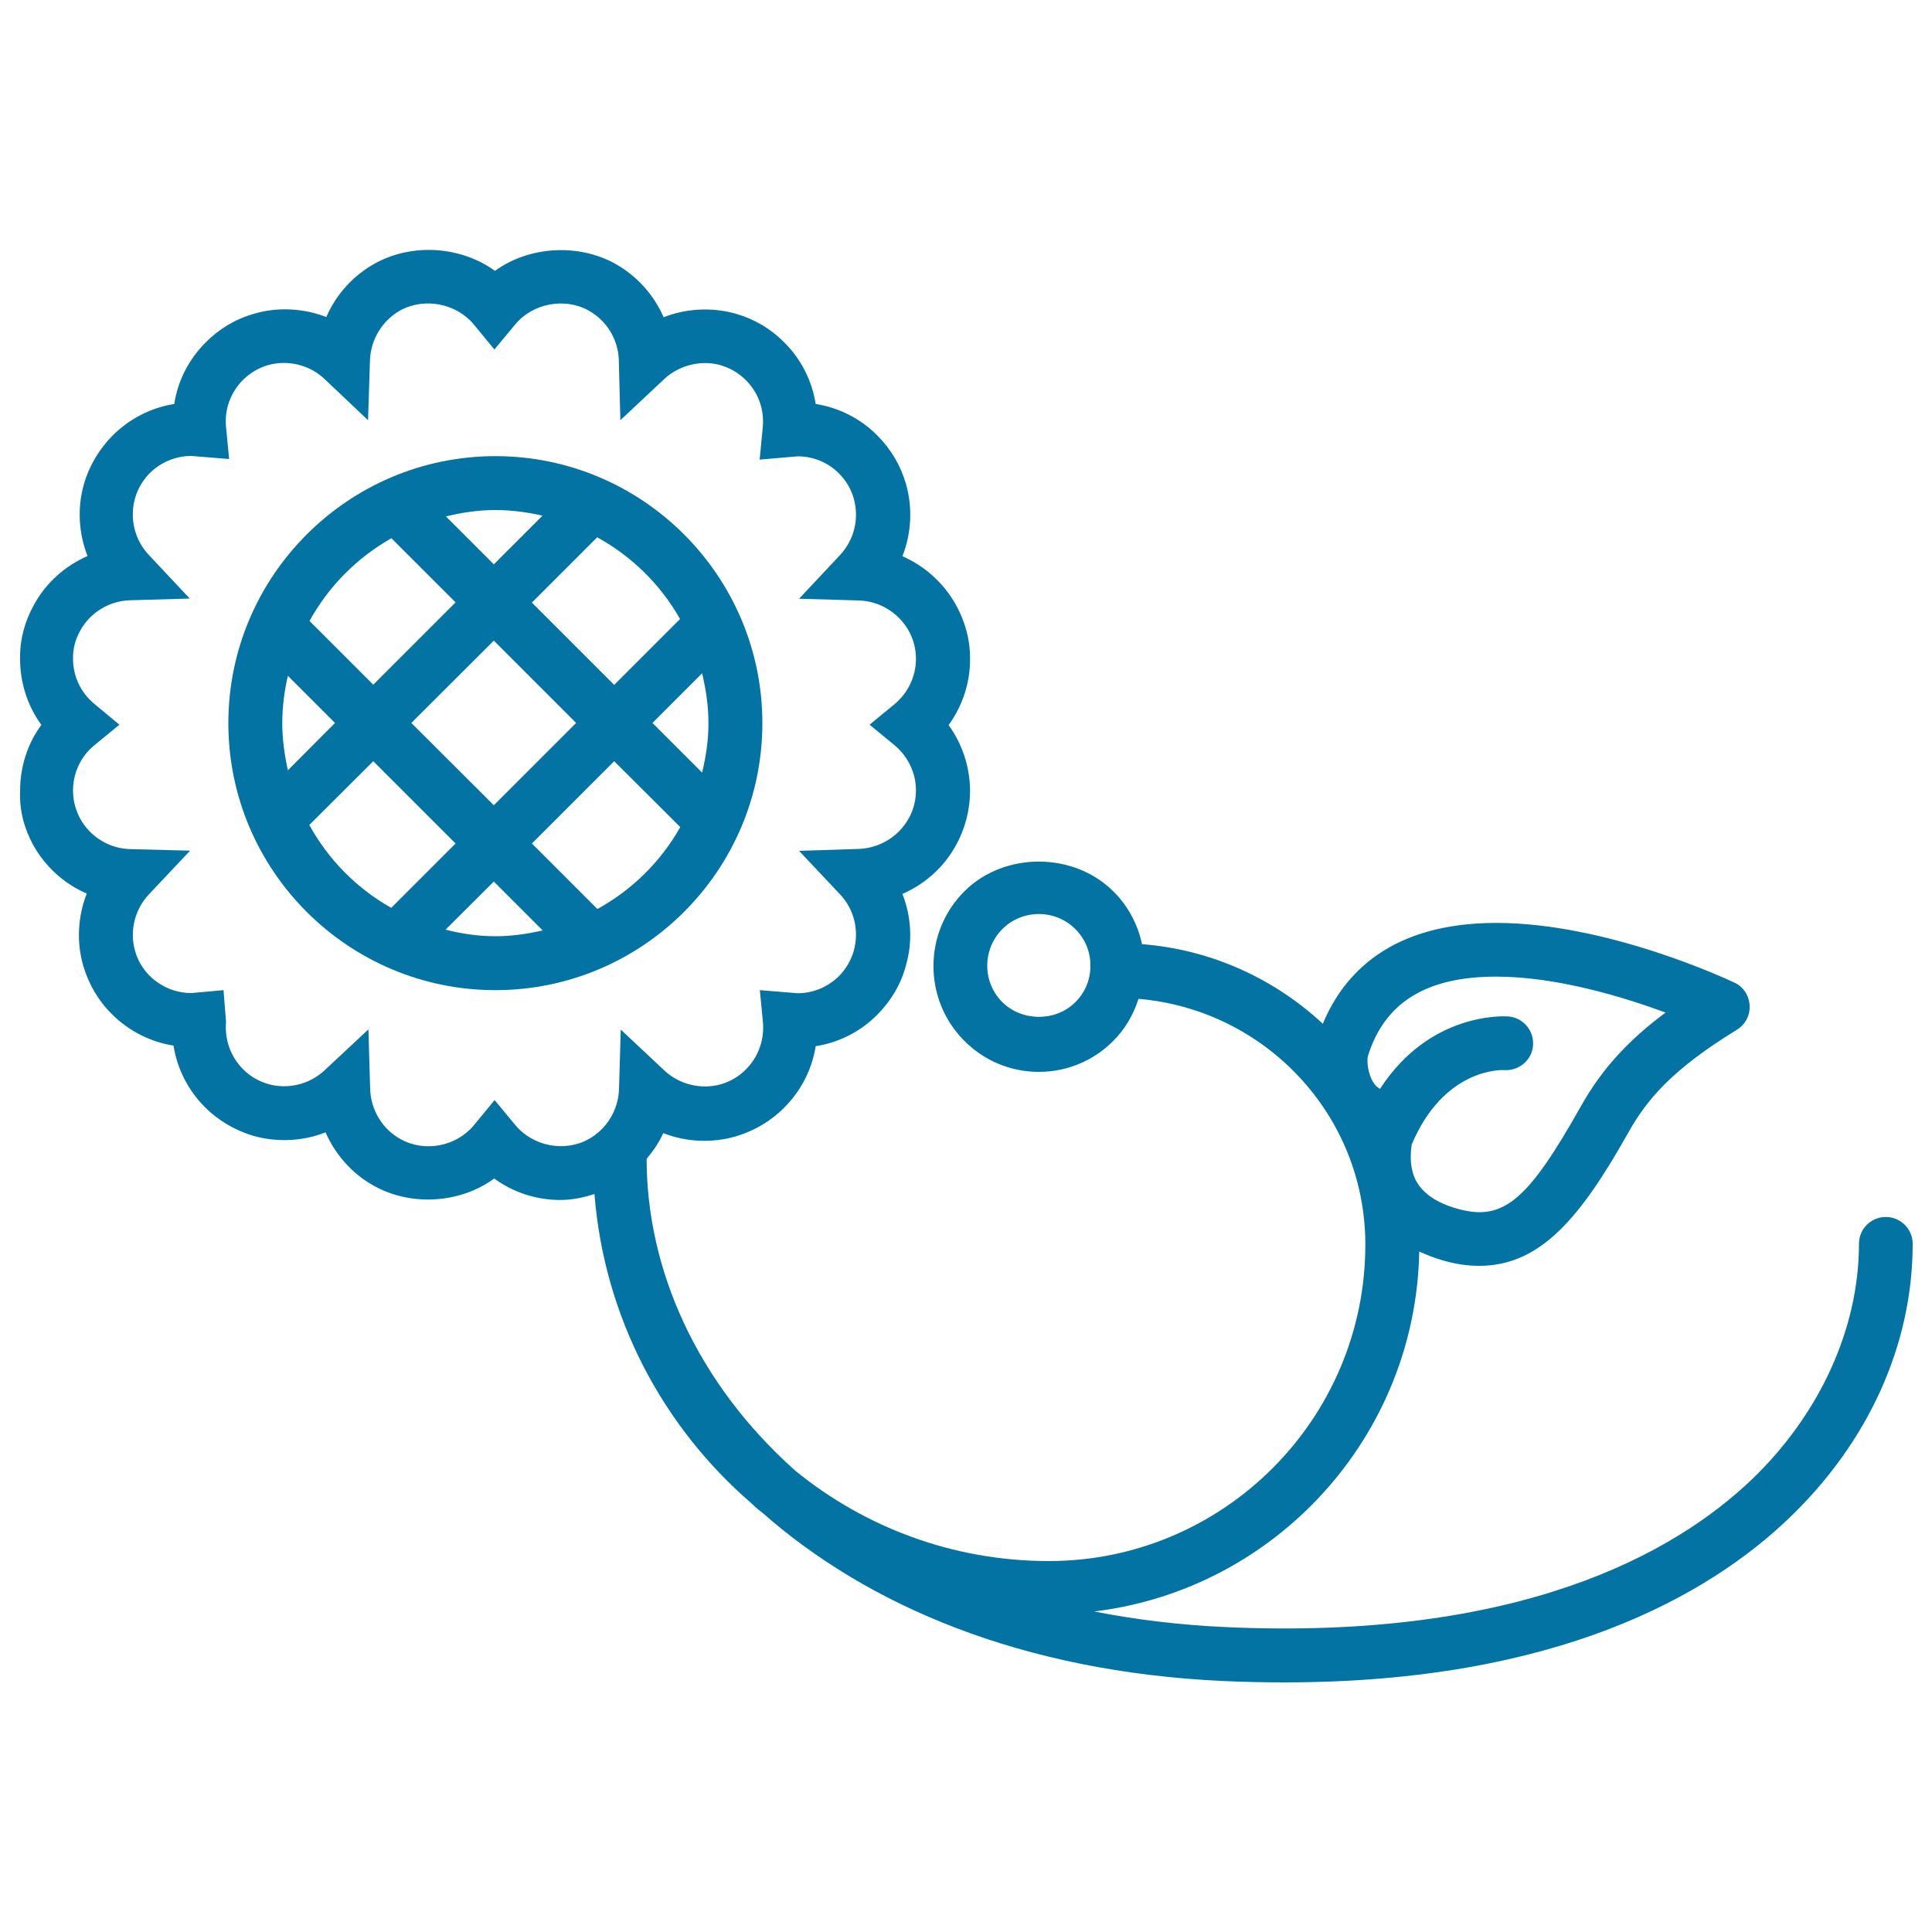<svg xmlns="http://www.w3.org/2000/svg" viewBox="0 0 1000 1000" style="fill:#0273a2">
<title>Flower Design SVG icon</title>
<g><g><path d="M256.4,512.5c76.2,0,138.2-62,138.2-138.2s-62-138.2-138.2-138.2c-76.1,0-138.2,62-138.2,138.2C118.2,450.5,180.2,512.5,256.4,512.5z M160.1,427l33.1-33l42.6,42.6l-33.3,33.3C184.6,459.8,170,445,160.1,427z M212.9,374.2l42.7-42.6l42.6,42.6l-42.6,42.6L212.9,374.2z M256.4,484.6c-8.9,0-17.4-1.3-25.8-3.4l25-24.9l25.3,25.3C272.9,483.4,264.8,484.6,256.4,484.6z M309.2,470.5l-33.9-33.9l42.6-42.6l34.2,34.1C342,446,327.2,460.6,309.2,470.5z M363.4,348.5c2,8.3,3.3,16.9,3.3,25.8c0,8.9-1.3,17.4-3.3,25.6l-25.7-25.7L363.4,348.5z M352,320.4l-34.1,34.1l-42.6-42.6l33.8-33.8C327.1,288,341.9,302.6,352,320.4z M256.4,264c8.4,0,16.5,1.1,24.4,2.9l-25.2,25.2l-24.8-24.8C239,265.3,247.5,264,256.4,264z M202.6,278.6l33.2,33.2l-42.6,42.6l-33-33C170.1,303.5,184.7,288.7,202.6,278.6z M146.1,374.3c0-8.5,1.1-16.6,2.9-24.5l24.4,24.4L149,398.7C147.3,390.8,146.1,382.7,146.1,374.3z"/><path d="M17.2,437.4c6.3,11.3,16.1,20.1,27.7,25.1c-4.6,11.8-5.4,25-1.8,37.4c2.8,9.5,7.8,18.1,14.8,25c8.7,8.7,19.9,14.4,31.9,16.3c1.9,12,7.6,23.2,16.3,31.9c6.9,6.9,15.6,12,25,14.8c12.4,3.5,25.8,2.8,37.4-1.8c5.1,11.6,13.8,21.5,25.1,27.7c19.4,10.8,44.7,9,62.2-3.8c9.9,7.2,21.7,11.1,34.2,11.1c6,0,11.9-1.2,17.7-3.1c5,63.8,35.4,120.5,81.1,160c0.6,0.6,1.4,1.2,2,1.9c1.2,1,2.3,2,3.6,2.9c54.8,48.4,134.6,82.5,238.9,87.3c10.9,0.5,21.4,0.7,31.6,0.7c141.3,0,219.6-45.3,261-84.9c41.3-39.5,64.1-90,64.1-142.1c0-7.7-6.3-13.9-13.9-13.9c-7.7,0-13.9,6.2-13.9,13.9c0,43.8-20.3,88.2-55.4,121.9c-40.4,38.7-120.8,83.3-272.1,76.5c-24.2-1.1-47-3.9-68.4-8.1c93.6-11.3,166.5-90.2,168.3-186.3c3.8,1.7,7.8,3.3,12.3,4.6c6.5,1.9,12.7,2.8,18.7,2.8c32,0,52.7-25.4,77.4-69.3c9.6-17,22.6-32.4,56-52.9c4.4-2.7,6.9-7.5,6.6-12.6c-0.3-5.1-3.2-9.7-7.9-11.8c-2.7-1.3-65.5-30.9-123.2-30.9c-55,0-79.2,26.6-89.8,52.2c-25-23.2-57.5-38.4-93.6-41.2c-2.1-10-7-19.4-14.4-26.9c-20.4-20.8-56.4-21.2-77.3-0.7c-21.4,21.1-21.7,55.8-0.6,77.3c10.3,10.5,24.1,16.4,38.9,16.4c14.4,0,28-5.6,38.2-15.7c6.4-6.3,10.7-13.8,13.4-22.1c65.6,5.6,117.4,60.2,117.4,127.2c0,90.3-73.5,163.8-163.8,163.8c-49.8,0-95.5-17.6-131.3-46.8c-50.9-45.4-76.9-104.1-76.9-161.4c3.4-4.1,6.5-8.5,8.6-13.3c11.7,4.6,25.1,5.3,37.5,1.7c9.5-2.8,18.2-7.9,25-14.8c8.8-8.7,14.5-19.9,16.4-31.9c12.1-1.9,23.2-7.5,32-16.4c6.9-7,12.1-15.6,14.6-25c3.7-12.5,2.9-25.6-1.7-37.4c11.6-5.1,21.5-13.8,27.7-25.2c4.8-8.6,7.3-18.4,7.3-28.2c-0.1-12.4-4-24.2-11.1-34c7.1-9.8,11.1-21.6,11.1-34c0.1-10-2.5-19.5-7.3-28.2c-6.3-11.3-16.1-20.1-27.7-25.2c4.6-11.8,5.4-25,1.8-37.5c-2.7-9.4-7.8-18-14.8-25c-8.7-8.8-19.9-14.4-31.9-16.3c-1.9-12-7.5-23.2-16.3-31.9c-6.9-7-15.3-12-25-14.8c-12.2-3.5-25.7-2.8-37.4,1.8c-5.1-11.6-13.8-21.4-25.1-27.7c-19.3-10.7-44.7-9-62.2,3.7c-17.6-12.7-42.6-14.6-62.2-3.8c-11.3,6.3-20.1,16.1-25.1,27.7c-11.8-4.6-25.3-5.3-37.4-1.7c-9.4,2.6-18.1,7.8-25,14.8c-8.8,8.8-14.5,19.9-16.3,31.9c-12.1,1.9-23.1,7.6-31.9,16.3c-6.9,7-12.1,15.6-14.8,25c-3.6,12.4-2.8,25.6,1.8,37.4c-11.6,5.1-21.5,13.8-27.7,25.2c-4.9,8.8-7.4,18.3-7.2,28.1c0,12.4,3.9,24.3,11,34.1c-7.2,9.8-11,21.7-11,34.2C10,419.2,12.4,428.6,17.2,437.4z M556.4,518.9c-10.1,10-27.7,9.9-37.8-0.4c-10.3-10.5-10.1-27.4,0.4-37.8c5-4.9,11.7-7.6,18.7-7.6c7.2,0,14,2.8,19.1,8c5,5.1,7.7,11.8,7.6,19C564.4,507.2,561.5,514,556.4,518.9z M708,546.7c8.6-27.8,30.3-41.2,66.4-41.2c31.4,0,65.7,10.5,87.7,18.6c-19.9,14.8-33.2,29.7-43.6,48.1c-27.7,49.2-40.3,60.2-64.3,53.4c-10.9-3.1-18-8.1-21.5-14.9c-3-6.2-2.8-13.1-2-18.3c16.6-39.4,46.3-38.7,48-38.5c7.5,0.4,14.3-5.2,14.8-12.8c0.6-7.7-5.2-14.4-12.8-15c-1.9-0.1-40.5-2.5-66.4,37.5c-1.2-0.7-2.3-1.6-3.1-2.8C707.7,555.7,707.5,548.6,708,546.7z M48.8,364.3c-7-5.8-11-14.2-11-23.4c-0.1-5.1,1.2-10,3.8-14.6c5.1-9.3,15-15.3,25.7-15.6l30.9-0.9L77,287.2c-7.4-7.8-10-19.1-7.1-29.3c1.4-5,4.1-9.4,7.6-13c5.8-5.7,13.4-8.9,21.6-8.9l19.5,1.6L117,221c-0.9-9,2.3-17.8,8.7-24.3c3.7-3.6,8.1-6.3,13-7.7c10.1-2.9,21.5-0.2,29.2,7.1l22.6,21.4l1-31.1c0.4-10.7,6.4-20.5,15.6-25.7c12.6-6.9,29-3.7,38.1,7.2l10.7,13l10.8-13c9.1-11,25.7-14,37.9-7.2c9.4,5.2,15.4,15,15.7,25.7l0.8,31.1l22.7-21.3c7.8-7.3,19.3-10,29.1-7.2c5.1,1.5,9.5,4.1,13.2,7.8c6.4,6.4,9.6,15.2,8.7,24.4l-1.6,16.7l19.6-1.7c8.1,0,15.7,3.1,21.4,8.8c3.7,3.7,6.3,8.1,7.7,13c2.9,10.4,0.3,21.3-7.1,29.3l-21.2,22.6l30.9,0.9c10.8,0.3,20.5,6.3,25.8,15.6c2.5,4.5,3.8,9.4,3.8,14.6c0,9.1-4.1,17.6-11,23.4l-13,10.7l13,10.7c6.9,5.8,11,14.3,11,23.3c0,5.1-1.3,10.2-3.8,14.6c-5.2,9.3-15,15.3-25.8,15.7l-30.9,1l21.2,22.5c7.4,7.8,10,19,7.1,29.3c-1.4,4.9-4.1,9.4-7.6,13c-5.8,5.7-13.4,8.9-21.5,8.9l-19.5-1.6l1.6,16.6c0.8,9.1-2.4,18-8.8,24.4c-3.5,3.6-7.9,6.2-12.9,7.7c-10.2,2.9-21.5,0.2-29.3-7.1l-22.6-21.2l-0.9,31c-0.4,10.7-6.4,20.5-15.7,25.7c-12.4,6.9-28.8,3.8-38-7.3l-10.7-12.9l-10.7,13c-9.1,11-25.4,14.2-38,7.2c-9.3-5.1-15.3-15-15.7-25.7l-0.9-31.1L168,554c-7.8,7.3-19.1,10-29.2,7.1c-5-1.5-9.4-4-13-7.7c-6.4-6.4-9.6-15.3-8.8-24.4l-1.3-16.5l-16.6,1.5c-8.2,0-15.8-3.2-21.6-8.9c-3.6-3.6-6.3-8.1-7.6-13C67,482,69.7,470.8,77,463l21.4-22.7l-31.1-0.8c-10.7-0.3-20.5-6.3-25.7-15.6c-2.5-4.6-3.8-9.5-3.8-14.7c0-9.1,4-17.7,11-23.4l13-10.7L48.8,364.3z"/></g></g>
</svg>